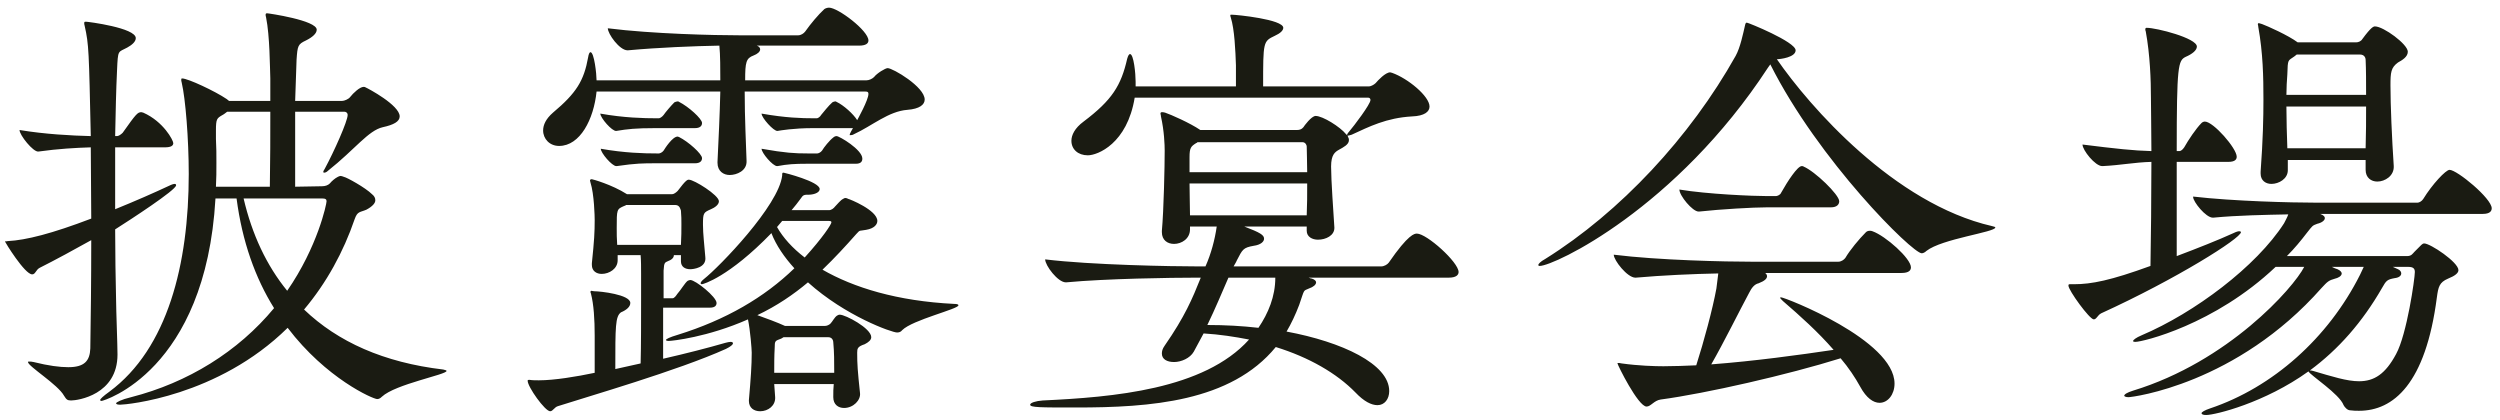 <svg fill="none" height="43" viewBox="0 0 256 43" width="256" xmlns="http://www.w3.org/2000/svg"><path d="m30.224 19.12 2.736-.048c.336 0 .624-.096.816-.288.192-.24.528-.528.816-.672.096-.048.192-.096.288-.096s.192.048.336.096c.288.048 2.208 1.104 2.88 1.776.24.192.336.384.336.624 0 .288-.288.624-.912.96-.672.288-.912.144-1.2.96-1.152 3.36-2.88 6.528-5.184 9.264 3.456 3.312 8.16 5.424 14.256 6.144.24.048.336.096.336.144 0 .384-5.232 1.344-6.624 2.64-.144.144-.288.24-.48.24-.432 0-5.232-2.112-9.168-7.296-7.152 7.056-16.56 7.872-17.136 7.872-.288 0-.432-.048-.432-.144s.528-.384 1.536-.624c5.808-1.488 10.944-4.656 14.64-9.12-1.92-3.072-3.264-6.816-3.84-11.232h-2.16c-1.008 17.664-11.472 20.736-11.664 20.736-.096 0-.144-.048-.144-.096 0-.096.288-.384.96-.864 5.952-4.416 8.112-13.056 8.112-22.272 0-3.6-.336-7.728-.72-9.36-.048-.144-.048-.24-.048-.288 0-.096 0-.144.096-.144.576 0 3.36 1.296 4.56 2.112l.24.192h4.224v-2.304c-.048-1.2-.048-4.32-.432-6.24-.048-.144-.048-.24-.048-.288 0-.096.048-.144.144-.144.144 0 5.088.72 5.088 1.68 0 .384-.432.768-1.104 1.104-.816.384-.864.528-.96 1.968l-.144 4.224h4.8c.24 0 .672-.192.816-.384.336-.432 1.008-1.056 1.392-1.056.048 0 .144 0 .192.048.24.096 3.504 1.824 3.504 2.976 0 .528-.624.864-1.728 1.104-1.488.336-2.832 2.256-5.616 4.464-.144.144-.288.192-.384.192-.048 0-.096 0-.096-.096 0-.048.048-.144.144-.288.96-1.776 2.352-4.896 2.352-5.52 0-.24-.192-.336-.336-.336h-5.04zm-13.344-4.032h-5.088v6.336c2.016-.816 3.984-1.68 5.52-2.4.288-.144.48-.192.576-.192s.144.048.144.144c0 .48-4.656 3.504-6.24 4.512 0 2.544.048 5.04.096 7.296 0 .864.144 4.56.144 5.52 0 4.128-4.08 4.704-4.752 4.704-.384 0-.48-.096-.72-.48-.624-1.152-3.696-3.024-3.696-3.456 0-.048.048-.048.144-.048s.24 0 .432.048c1.536.384 2.688.528 3.552.528 1.632 0 2.208-.624 2.256-1.92.048-2.928.096-6.96.096-11.088-1.536.864-3.84 2.112-5.28 2.832-.384.192-.432.672-.768.672-.768 0-2.784-3.312-2.784-3.36s.096 0 .288-.048c1.872-.096 4.512-.768 8.544-2.304 0-2.496-.048-4.992-.048-7.296-1.536.048-3.312.144-5.376.432-.528.048-1.92-1.68-1.92-2.208 2.592.432 5.328.576 7.296.624-.192-8.688-.192-9.36-.624-11.28-.048-.144-.048-.24-.048-.288 0-.144.048-.144.192-.144.192 0 5.088.624 5.088 1.68 0 .384-.432.72-.864.96-.96.528-.96.144-1.056 2.352-.096 1.968-.144 4.272-.192 6.72h.192c.144 0 .384-.144.576-.336 1.392-1.968 1.536-2.112 1.92-2.112.048 0 .144.048.192.048 2.064.912 3.072 2.832 3.072 3.12 0 .24-.192.432-.864.432zm16.08 5.232h-8.016c.864 3.696 2.352 6.864 4.464 9.456 3.12-4.512 4.032-8.88 4.032-9.168 0-.192-.096-.288-.48-.288zm-10.848-1.2h5.52c.048-2.688.048-5.328.048-7.68h-4.416c-.144.096-.288.24-.48.336-.576.336-.672.384-.672 1.584v.864c.048.816.048 1.632.048 2.448s0 1.632-.048 2.448zm63.216 21.552v-.048c0-.48 0-.864.048-1.296h-6.096l.096 1.344c.048.864-.72 1.44-1.536 1.44-.624 0-1.152-.336-1.152-1.056 0-.048 0-.048 0-.096.192-2.208.288-3.552.288-4.848 0-.336-.144-2.256-.384-3.408-4.128 1.824-7.776 2.208-8.112 2.208-.192 0-.288-.048-.288-.096 0-.096.384-.288 1.2-.528 4.944-1.536 8.88-3.84 11.952-6.816-1.008-1.104-1.872-2.352-2.352-3.6-4.368 4.512-7.008 5.232-7.104 5.232s-.144-.048-.144-.096c0-.096.096-.24.336-.432 1.584-1.248 7.68-7.536 8.016-10.608 0-.24 0-.288.144-.288.048 0 3.696.912 3.696 1.68 0 .288-.384.528-1.008.576-.624 0-.672 0-.96.432-.288.384-.576.768-.912 1.152h3.84c.24 0 .48-.192.624-.384.24-.24.576-.672.816-.768.048-.048.144-.096.24-.096s.192.048.288.096c.096 0 2.976 1.152 2.976 2.256 0 .336-.288.768-1.152.912-.72.144-.576-.048-1.008.432-1.104 1.248-2.208 2.448-3.456 3.648 3.168 1.824 7.632 3.216 13.488 3.504.288 0 .432.048.432.144 0 .384-4.704 1.488-5.76 2.544-.144.192-.336.24-.528.24-.528 0-5.28-1.68-9.12-5.136-1.488 1.248-3.168 2.4-5.184 3.36.816.288 2.112.768 2.832 1.104h4.08c.192 0 .432-.096.576-.24.192-.192.432-.672.672-.816.096-.048.144-.096.288-.096.576 0 3.216 1.392 3.216 2.304 0 .288-.288.528-.672.72-.72.24-.768.432-.768.864 0 1.2.048 1.872.288 4.128.096.72-.672 1.536-1.632 1.536-.576 0-1.104-.336-1.104-1.104zm-12.624-9.168h-4.8v5.232c2.304-.528 4.56-1.104 6.384-1.632.192-.048.384-.096.528-.096s.24.048.24.144c0 .144-.24.336-.72.576-4.896 2.208-14.208 4.896-17.184 5.856-.384.096-.528.528-.816.528-.528 0-2.304-2.496-2.304-3.12 0-.096.048-.096.192-.096.288.048.624.048.96.048 1.584 0 3.888-.384 5.712-.768v-3.792c0-1.68-.096-3.216-.384-4.32-.048-.096-.048-.144-.048-.192s.048-.096.096-.096.144.048.288.048c.624 0 3.696.336 3.696 1.2 0 .384-.384.72-.96.96-.576.432-.576 1.44-.576 5.808l2.592-.576c.048-1.776.048-4.512.048-6.72 0-.912 0-1.776 0-2.4 0-.72 0-1.392-.048-1.968h-2.352v.528c0 .864-.864 1.392-1.632 1.392-.528 0-1.008-.288-1.008-.912 0-.048 0-.144 0-.192.24-2.304.288-3.168.288-4.416 0-.336-.048-2.64-.432-3.84 0-.048-.048-.144-.048-.192 0-.096.048-.144.192-.144.048 0 2.016.528 3.6 1.536h4.608c.192 0 .432-.192.576-.336.864-1.152 1.008-1.152 1.152-1.152.528 0 3.072 1.584 3.072 2.208 0 .384-.48.672-.816.816-.768.336-.816.384-.816 1.584 0 .96.144 2.064.24 3.312.144 1.104-1.248 1.248-1.536 1.248-.528 0-.96-.24-.96-.816v-.048-.576h-.72c0 .192-.144.432-.528.576-.384.192-.48.096-.528 1.008v2.832h.912c.192 0 .384-.288.48-.432.384-.432.768-1.104 1.056-1.344.096-.048.192-.096.288-.096.528 0 2.688 1.728 2.688 2.352 0 .24-.144.48-.672.48zm14.448-18.048.192-.336h-4.08c-2.016 0-3.36.24-3.648.288-.384.048-1.632-1.344-1.632-1.776 2.448.432 4.08.48 5.376.48h.288c.096 0 .336-.144.432-.336.24-.288.768-.96 1.152-1.296.096-.048.192-.096.288-.096.048 0 .096 0 .144.048.72.336 1.728 1.248 2.112 1.872.048-.096 1.152-2.064 1.152-2.688 0-.192-.096-.24-.288-.24h-12.384c0 2.736.144 5.568.192 7.104.048 1.008-1.008 1.44-1.728 1.44-.624 0-1.248-.384-1.248-1.248 0-.048 0-.048 0-.096.096-1.968.24-5.04.288-7.2h-12.672c-.288 2.832-1.68 5.568-3.84 5.568-.96 0-1.632-.72-1.632-1.584 0-.576.288-1.2 1.008-1.824 2.4-2.016 3.168-3.264 3.6-5.664.048-.336.144-.528.24-.528.384 0 .624 2.256.624 2.88h12.672c0-1.008 0-2.64-.096-3.552-2.592.048-6.24.192-9.36.48h-.048c-.816 0-2.016-1.68-2.016-2.256 4.56.576 10.944.72 13.488.72h6c.288 0 .576-.192.72-.384.576-.816 1.344-1.728 1.968-2.304.144-.096.336-.144.48-.144.912 0 4.032 2.352 4.032 3.36 0 .288-.24.528-.96.528h-10.464c.24.096.336.24.336.384 0 .24-.288.48-.672.624-.768.288-.864.672-.864 2.544h12.432c.24 0 .576-.144.768-.336.288-.384 1.152-.912 1.392-.912.528 0 3.792 1.92 3.792 3.216 0 .528-.528.96-1.776 1.056-1.92.144-3.6 1.632-5.472 2.496-.144.096-.288.096-.384.096-.048 0-.048 0-.048-.048s.048-.144.144-.336zm-18 7.536h-5.04c-.048.048-.144.096-.192.096-.768.336-.768.336-.768 2.256 0 .576 0 1.104.048 1.728h6.528c.048-.816.048-1.488.048-2.112 0-.432 0-.864-.048-1.392-.048-.096-.096-.576-.576-.576zm15.648 13.536h-4.56l-.24.144c-.624.24-.672.192-.672.96-.048.816-.048 1.68-.048 2.544h6.144c0-1.152 0-2.112-.096-3.12 0-.096-.048-.528-.528-.528zm2.832-17.76h-4.992c-1.296 0-2.016.048-3.024.24h-.048c-.432 0-1.584-1.344-1.584-1.776 2.448.432 3.408.48 4.704.48h1.008c.096 0 .336-.096.48-.288.192-.336.768-1.056 1.152-1.344.096-.096.24-.144.336-.144.288 0 2.64 1.392 2.64 2.304 0 .288-.144.528-.672.528zm-16.464-3.648h-4.032c-2.064 0-2.88.096-4.032.288-.432.048-1.632-1.344-1.632-1.776 2.4.432 4.464.48 5.76.48h.24c.096 0 .336-.144.48-.336.192-.288.768-.96 1.104-1.296.096-.048.24-.096.336-.096.048 0 .096 0 .144.048.96.48 2.352 1.728 2.352 2.16 0 .288-.192.528-.72.528zm0 3.6h-4.032c-1.248 0-2.016 0-3.984.288h-.048c-.432 0-1.584-1.344-1.584-1.776 2.448.432 4.416.48 5.712.48h.24c.096 0 .336-.096.48-.288.144-.24.912-1.44 1.44-1.44.048 0 .096.048.144.048.96.48 2.352 1.728 2.352 2.16 0 .288-.192.528-.72.528zm13.68 5.904h-4.752l-.528.624c.624 1.104 1.584 2.16 2.832 3.12 1.872-2.064 2.736-3.408 2.736-3.6 0-.096-.048-.144-.288-.144zm63.504 5.808h-14.352c.144.048.24.096.336.096.288.096.432.24.432.384 0 .24-.288.48-.72.624-.624.288-.432 0-1.008 1.68-.384 1.008-.816 1.92-1.296 2.736 5.664 1.056 10.512 3.312 10.512 6.096 0 .816-.48 1.44-1.2 1.44-.624 0-1.392-.384-2.256-1.296-1.92-1.968-4.752-3.6-8.16-4.656-4.608 5.616-12.864 6.192-20.448 6.192-3.696 0-4.704 0-4.704-.288 0-.192.576-.384 1.296-.432 7.152-.336 16.512-1.104 21.12-6.24-1.488-.288-3.024-.528-4.656-.624l-1.008 1.872c-.384.672-1.296 1.056-2.016 1.056s-1.248-.288-1.248-.864c0-.24.048-.48.288-.816 2.064-2.976 2.832-4.8 3.696-6.96h-.48c-2.496 0-9.216.096-13.296.48h-.048c-.816 0-2.112-1.728-2.112-2.352 4.704.576 13.056.72 15.648.72h.768c.576-1.296.96-2.736 1.152-4.08h-2.736v.288c0 .96-.864 1.488-1.632 1.488-.672 0-1.248-.384-1.248-1.2 0-.048 0-.096 0-.144.192-2.112.288-6.624.288-8.208 0-.576-.048-2.016-.384-3.504 0-.144-.048-.192-.048-.288s.048-.144.144-.144.192 0 .336.048c.576.192 2.544 1.056 3.6 1.776h9.888c.24 0 .48-.048.672-.288.048-.096.816-1.152 1.248-1.152.72 0 2.496 1.104 3.12 1.872l.096.096c0-.048.048-.192.192-.336.528-.624 2.208-2.832 2.208-3.264 0-.144-.096-.24-.24-.24h-23.904c-.768 4.704-3.792 5.904-4.8 5.904s-1.68-.624-1.68-1.488c0-.576.336-1.296 1.248-1.968 2.928-2.208 3.84-3.696 4.464-6.432.096-.336.192-.48.288-.48.384 0 .576 2.016.576 2.832v.48h10.272v-2.16c-.048-1.44-.144-3.696-.528-4.896-.048-.096-.048-.192-.048-.24s.048-.048.144-.048c.48 0 5.28.48 5.28 1.344 0 .288-.336.576-.864.816-1.2.576-1.2.576-1.2 5.184h10.848c.144 0 .48-.144.672-.336.24-.288 1.008-1.104 1.488-1.104.048 0 .144.048.192.048 1.632.576 3.84 2.4 3.84 3.456 0 .528-.528.96-1.776 1.008-2.64.144-4.416 1.056-6.192 1.872-.192.048-.288.096-.384.096-.048 0 0 0-.048 0 .144.288.144.336.144.48 0 .432-.576.72-1.008.96s-.816.528-.816 1.728c0 1.392.24 4.704.336 6.24v.048c0 .768-.864 1.2-1.68 1.2-.576 0-1.152-.288-1.152-.912v-.432h-6.384c1.632.624 2.016.864 2.016 1.248 0 .288-.336.624-1.056.72-1.104.192-1.152.384-1.728 1.488-.096.24-.24.432-.336.624h15.12c.288 0 .624-.192.768-.384 2.016-2.928 2.64-2.976 2.88-2.976 1.008 0 4.272 2.928 4.272 3.936 0 .288-.24.576-1.008.576zm-14.496-9.648h-12.048c0 1.2.048 2.304.048 3.264h11.952c.048-1.056.048-2.112.048-3.264zm-.48-4.224h-10.752c-.048.048-.096.096-.144.096-.528.336-.672.48-.672 1.44v1.536h12.048c0-1.056-.048-2.112-.048-2.64 0-.144-.144-.432-.432-.432zm-2.784 13.872h-4.8c-.672 1.536-1.344 3.168-2.16 4.848 1.824 0 3.552.096 5.232.288 1.008-1.488 1.728-3.216 1.728-5.136zm64.128-.48h-13.968c.144.096.192.24.192.336 0 .24-.24.48-.864.72-.432.096-.72.48-.96.96-.96 1.776-2.592 5.088-3.888 7.344 4.416-.336 8.976-.96 12.528-1.488-1.584-1.824-3.456-3.504-5.184-4.992-.192-.192-.288-.288-.288-.336s.048-.048.096-.048c.384 0 11.616 4.368 11.616 8.832 0 1.104-.672 1.968-1.536 1.968-.624 0-1.344-.48-1.968-1.632-.528-.96-1.2-1.968-2.016-2.928-5.376 1.68-13.776 3.6-18.432 4.224-.672.096-1.008.72-1.44.72-.864 0-2.976-4.272-2.976-4.416 0-.048 0-.048.048-.048.096 0 .192 0 .384.048 1.728.24 3.408.288 4.272.288 1.104 0 2.208-.048 3.36-.096.768-2.4 1.68-5.76 2.064-7.872l.192-1.536c-2.544.048-5.76.192-8.448.432h-.048c-.816 0-2.208-1.776-2.208-2.352 4.608.576 11.52.72 14.16.72h8.832c.288 0 .576-.192.72-.384.48-.816 1.392-1.92 2.112-2.64.096-.096.24-.144.384-.144.096 0 .192 0 .288.048 1.344.48 3.936 2.784 3.936 3.696 0 .288-.192.576-.96.576zm-13.44-21.36-.24.336c-9.408 14.4-21.888 20.304-23.376 20.304-.096 0-.144-.048-.144-.096 0-.096.192-.336.72-.624 7.68-4.8 14.832-12.48 19.488-20.784.48-.864.768-2.304.96-3.12.048-.24.096-.288.192-.288.144 0 4.992 1.968 4.992 2.832 0 .72-1.584.912-1.92.912 3.312 4.8 12 14.784 22.032 17.088.24.048.336.096.336.144 0 .48-5.472 1.152-7.056 2.4-.144.144-.336.24-.48.24-.96 0-10.56-9.504-15.504-19.344zm6.192 14.64h-6.576c-1.392 0-4.704.192-6.912.432 0 0 0 0-.048 0-.624 0-1.968-1.632-1.968-2.256 2.88.48 7.584.672 9.024.672h.864c.096 0 .432-.096.528-.336.672-1.2 1.68-2.736 2.112-2.736.048 0 .144 0 .192.048 1.152.48 3.648 2.88 3.648 3.552 0 .288-.192.624-.864.624zm66.768.672h-16.656c.384.144.48.288.48.432 0 .24-.336.48-.768.576-.528.192-.48.192-1.056.912-.624.816-1.296 1.632-2.064 2.4h12.288c.48 0 .576-.24.768-.432l.72-.72c.096-.096.192-.144.288-.144.624 0 3.504 1.92 3.504 2.736 0 .288-.336.576-1.056.864-.912.384-1.008.864-1.152 1.92-1.152 8.88-4.464 11.616-7.968 11.616-.288 0-.576 0-.912-.048-.288 0-.576-.336-.672-.528-.432-1.152-3.36-3.024-3.6-3.456-4.464 3.216-9.552 4.464-10.464 4.464-.288 0-.48-.048-.48-.192 0-.096.288-.288.864-.48 6.432-2.16 12.096-7.2 15.36-13.68l.384-.816h-3.264c.192.096.384.192.576.24.336.144.432.336.432.432 0 .288-.432.48-.672.528-.672.192-.768.288-1.392.96-8.688 9.84-19.344 11.184-19.776 11.184-.288 0-.432-.096-.432-.144 0-.144.288-.336.912-.528 9.744-2.976 16.416-10.512 17.52-12.672h-2.928c-6.288 5.952-13.632 7.68-14.352 7.68-.144 0-.24 0-.24-.096s.288-.336.864-.576c5.424-2.304 11.76-7.056 14.592-11.472.144-.288.336-.624.432-.912-2.304.048-5.184.096-7.68.336h-.048c-.72 0-2.016-1.632-2.016-2.112 0-.048 0-.048 0-.048 4.128.48 10.176.624 12.48.624h10.512c.144 0 .432-.144.576-.384.912-1.488 2.304-2.976 2.688-2.976.768 0 4.32 2.928 4.32 3.936 0 .288-.192.576-.912.576zm-12-4.512v-.048-.96h-7.968v1.056c0 .864-.912 1.392-1.68 1.392-.576 0-1.104-.336-1.104-1.056 0-.096 0-.144 0-.192.24-3.312.288-5.52.288-7.392 0-2.352-.048-4.752-.528-7.44 0-.144-.048-.192-.048-.288 0-.048.048-.096.096-.096s.144.048.336.096c.528.192 2.688 1.152 3.648 1.872h6c.192 0 .48-.096.624-.336.912-1.248 1.152-1.296 1.296-1.296.864 0 3.36 1.824 3.36 2.592 0 .528-.576.864-1.008 1.104-.72.528-.768 1.008-.768 2.352 0 2.016.144 5.376.336 8.256.048 1.008-.912 1.584-1.68 1.584-.624 0-1.2-.384-1.2-1.2zm-14.064-.816h-5.28v9.648c2.16-.816 4.224-1.632 5.808-2.352.288-.144.48-.192.576-.192.144 0 .192.048.192.096 0 .624-6.624 4.8-14.304 8.304-.384.192-.48.624-.768.624-.432 0-2.592-2.976-2.592-3.456 0-.144.048-.144.192-.144h.384c1.776 0 3.744-.384 7.824-1.872.048-2.832.096-6.912.096-10.656-1.776.048-3.072.336-4.992.432h-.048c-.72 0-2.016-1.632-2.016-2.208 3.456.432 5.232.624 7.056.672 0-2.112-.048-4.08-.048-5.424 0-1.872-.096-4.464-.528-6.816-.048-.096-.048-.192-.048-.24 0-.096.048-.144.144-.144 1.008 0 5.136 1.056 5.136 1.92 0 .384-.48.768-1.152 1.056-.768.384-.912.864-.912 9.648h.24c.24 0 .384-.192.528-.384.432-.768 1.2-1.92 1.776-2.496.096-.096.24-.144.336-.144.864 0 3.264 2.736 3.264 3.6 0 .288-.192.528-.864.528zm18.432 10.752h-1.584l.528.24c.24.096.336.288.336.432 0 .24-.24.432-.672.48-.768.144-.864.24-1.296 1.008-2.016 3.504-4.464 6.288-7.392 8.448.096 0 .192 0 .336.048 1.968.576 3.456 1.056 4.704 1.056 1.536 0 2.688-.72 3.792-2.784 1.104-2.016 1.92-7.728 1.92-8.4 0-.336-.144-.528-.672-.528zm-4.32-16.416h-8.16c0 1.44.048 2.832.096 4.272h8.016c.048-1.536.048-2.928.048-4.272zm-.624-5.328h-6.48l-.24.192c-.672.48-.672.24-.72 1.824-.048.672-.096 1.392-.096 2.112h8.16c0-1.296 0-2.544-.048-3.6 0-.144-.096-.528-.576-.528z" fill="#1a1b12"/></svg>